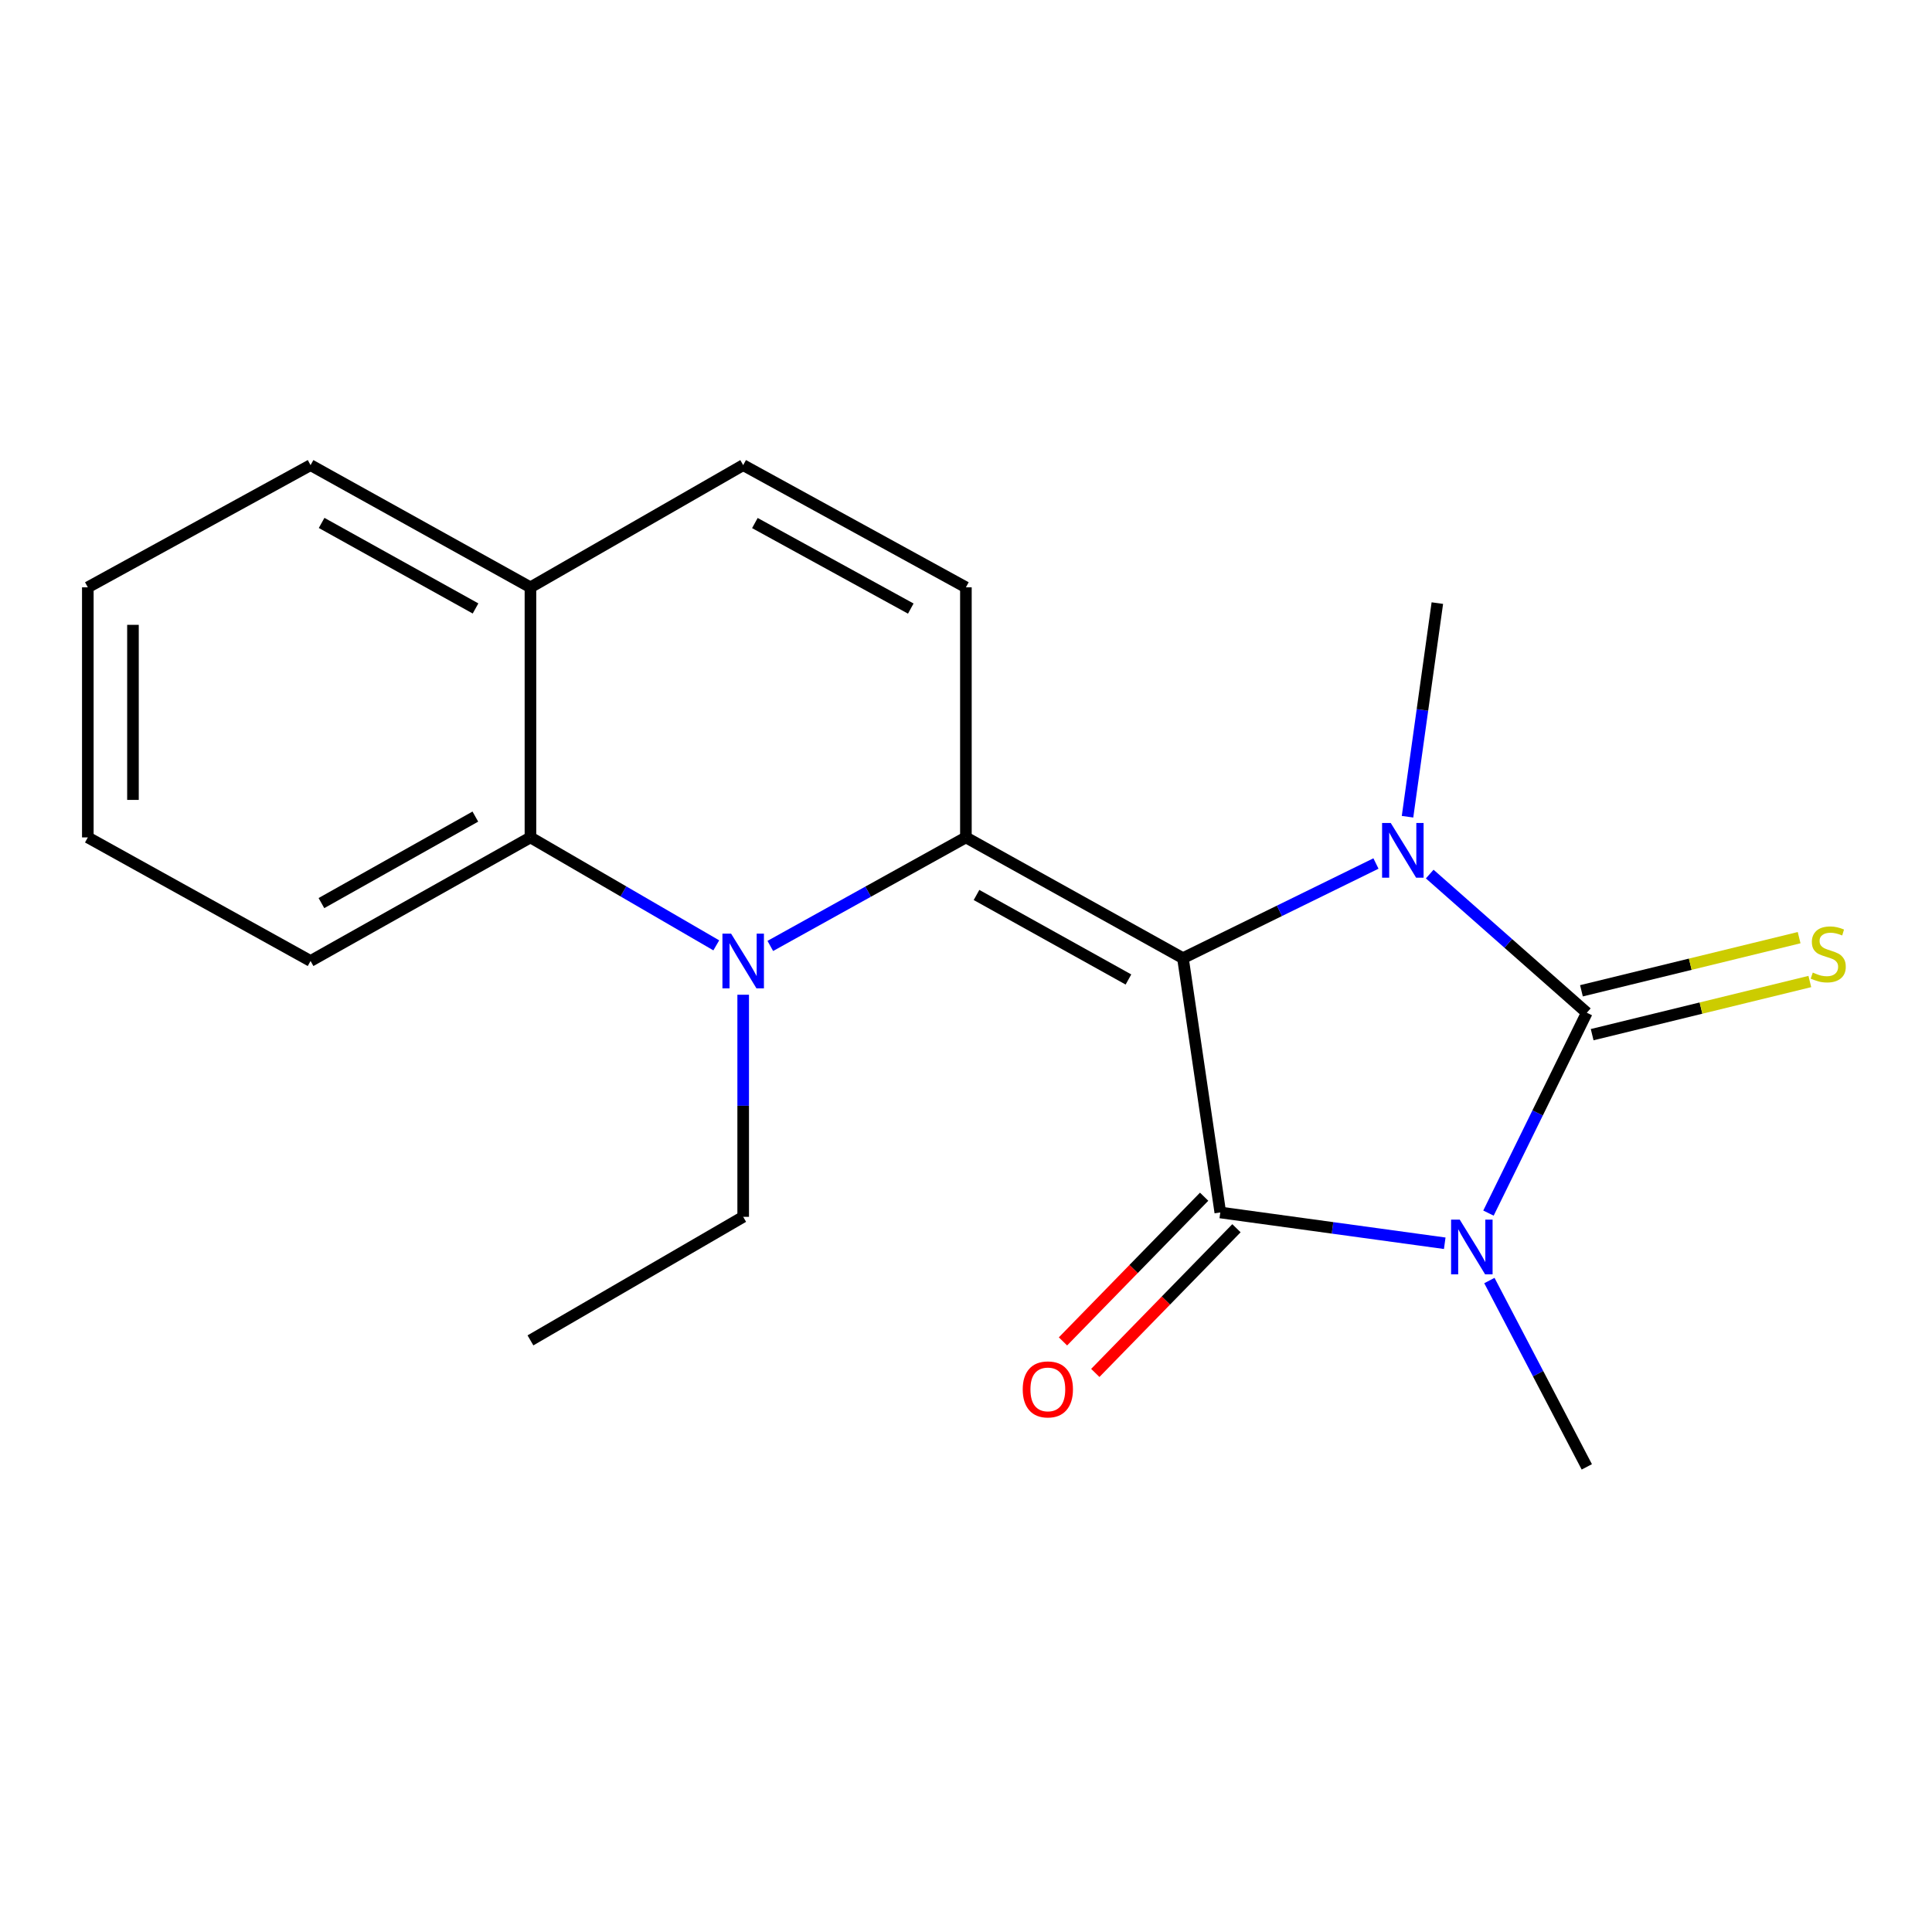<?xml version='1.0' encoding='iso-8859-1'?>
<svg version='1.1' baseProfile='full'
              xmlns='http://www.w3.org/2000/svg'
                      xmlns:rdkit='http://www.rdkit.org/xml'
                      xmlns:xlink='http://www.w3.org/1999/xlink'
                  xml:space='preserve'
width='1000px' height='1000px' viewBox='0 0 1000 1000'>
<!-- END OF HEADER -->
<rect style='opacity:1.0;fill:#FFFFFF;stroke:none' width='1000' height='1000' x='0' y='0'> </rect>
<path class='bond-2' d='M 612.294,495.937 L 631.624,627.573' style='fill:none;fill-rule:evenodd;stroke:#000000;stroke-width:6px;stroke-linecap:butt;stroke-linejoin:miter;stroke-opacity:1' />
<path class='bond-3' d='M 612.294,495.937 L 662.246,471.442' style='fill:none;fill-rule:evenodd;stroke:#000000;stroke-width:6px;stroke-linecap:butt;stroke-linejoin:miter;stroke-opacity:1' />
<path class='bond-3' d='M 662.246,471.442 L 712.197,446.948' style='fill:none;fill-rule:evenodd;stroke:#0000FF;stroke-width:6px;stroke-linecap:butt;stroke-linejoin:miter;stroke-opacity:1' />
<path class='bond-4' d='M 612.294,495.937 L 499.949,433.442' style='fill:none;fill-rule:evenodd;stroke:#000000;stroke-width:6px;stroke-linecap:butt;stroke-linejoin:miter;stroke-opacity:1' />
<path class='bond-4' d='M 584.083,506.983 L 505.442,463.237' style='fill:none;fill-rule:evenodd;stroke:#000000;stroke-width:6px;stroke-linecap:butt;stroke-linejoin:miter;stroke-opacity:1' />
<path class='bond-0' d='M 747.794,643.511 L 689.709,635.542' style='fill:none;fill-rule:evenodd;stroke:#0000FF;stroke-width:6px;stroke-linecap:butt;stroke-linejoin:miter;stroke-opacity:1' />
<path class='bond-0' d='M 689.709,635.542 L 631.624,627.573' style='fill:none;fill-rule:evenodd;stroke:#000000;stroke-width:6px;stroke-linecap:butt;stroke-linejoin:miter;stroke-opacity:1' />
<path class='bond-12' d='M 770.902,662.807 L 796.115,711.027' style='fill:none;fill-rule:evenodd;stroke:#0000FF;stroke-width:6px;stroke-linecap:butt;stroke-linejoin:miter;stroke-opacity:1' />
<path class='bond-12' d='M 796.115,711.027 L 821.328,759.248' style='fill:none;fill-rule:evenodd;stroke:#000000;stroke-width:6px;stroke-linecap:butt;stroke-linejoin:miter;stroke-opacity:1' />
<path class='bond-20' d='M 770.426,627.899 L 795.877,576.042' style='fill:none;fill-rule:evenodd;stroke:#0000FF;stroke-width:6px;stroke-linecap:butt;stroke-linejoin:miter;stroke-opacity:1' />
<path class='bond-20' d='M 795.877,576.042 L 821.328,524.185' style='fill:none;fill-rule:evenodd;stroke:#000000;stroke-width:6px;stroke-linecap:butt;stroke-linejoin:miter;stroke-opacity:1' />
<path class='bond-1' d='M 821.328,524.185 L 780.675,488.298' style='fill:none;fill-rule:evenodd;stroke:#000000;stroke-width:6px;stroke-linecap:butt;stroke-linejoin:miter;stroke-opacity:1' />
<path class='bond-1' d='M 780.675,488.298 L 740.022,452.412' style='fill:none;fill-rule:evenodd;stroke:#0000FF;stroke-width:6px;stroke-linecap:butt;stroke-linejoin:miter;stroke-opacity:1' />
<path class='bond-9' d='M 824.099,535.536 L 880.433,521.783' style='fill:none;fill-rule:evenodd;stroke:#000000;stroke-width:6px;stroke-linecap:butt;stroke-linejoin:miter;stroke-opacity:1' />
<path class='bond-9' d='M 880.433,521.783 L 936.767,508.03' style='fill:none;fill-rule:evenodd;stroke:#CCCC00;stroke-width:6px;stroke-linecap:butt;stroke-linejoin:miter;stroke-opacity:1' />
<path class='bond-9' d='M 818.557,512.835 L 874.891,499.082' style='fill:none;fill-rule:evenodd;stroke:#000000;stroke-width:6px;stroke-linecap:butt;stroke-linejoin:miter;stroke-opacity:1' />
<path class='bond-9' d='M 874.891,499.082 L 931.225,485.329' style='fill:none;fill-rule:evenodd;stroke:#CCCC00;stroke-width:6px;stroke-linecap:butt;stroke-linejoin:miter;stroke-opacity:1' />
<path class='bond-10' d='M 623.261,619.414 L 586.728,656.861' style='fill:none;fill-rule:evenodd;stroke:#000000;stroke-width:6px;stroke-linecap:butt;stroke-linejoin:miter;stroke-opacity:1' />
<path class='bond-10' d='M 586.728,656.861 L 550.194,694.309' style='fill:none;fill-rule:evenodd;stroke:#FF0000;stroke-width:6px;stroke-linecap:butt;stroke-linejoin:miter;stroke-opacity:1' />
<path class='bond-10' d='M 639.987,635.732 L 603.454,673.179' style='fill:none;fill-rule:evenodd;stroke:#000000;stroke-width:6px;stroke-linecap:butt;stroke-linejoin:miter;stroke-opacity:1' />
<path class='bond-10' d='M 603.454,673.179 L 566.92,710.627' style='fill:none;fill-rule:evenodd;stroke:#FF0000;stroke-width:6px;stroke-linecap:butt;stroke-linejoin:miter;stroke-opacity:1' />
<path class='bond-13' d='M 728.534,422.738 L 736.252,367.452' style='fill:none;fill-rule:evenodd;stroke:#0000FF;stroke-width:6px;stroke-linecap:butt;stroke-linejoin:miter;stroke-opacity:1' />
<path class='bond-13' d='M 736.252,367.452 L 743.969,312.166' style='fill:none;fill-rule:evenodd;stroke:#000000;stroke-width:6px;stroke-linecap:butt;stroke-linejoin:miter;stroke-opacity:1' />
<path class='bond-5' d='M 499.949,433.442 L 449.328,461.529' style='fill:none;fill-rule:evenodd;stroke:#000000;stroke-width:6px;stroke-linecap:butt;stroke-linejoin:miter;stroke-opacity:1' />
<path class='bond-5' d='M 449.328,461.529 L 398.706,489.616' style='fill:none;fill-rule:evenodd;stroke:#0000FF;stroke-width:6px;stroke-linecap:butt;stroke-linejoin:miter;stroke-opacity:1' />
<path class='bond-6' d='M 499.949,433.442 L 499.949,304' style='fill:none;fill-rule:evenodd;stroke:#000000;stroke-width:6px;stroke-linecap:butt;stroke-linejoin:miter;stroke-opacity:1' />
<path class='bond-7' d='M 370.747,489.316 L 322.653,461.379' style='fill:none;fill-rule:evenodd;stroke:#0000FF;stroke-width:6px;stroke-linecap:butt;stroke-linejoin:miter;stroke-opacity:1' />
<path class='bond-7' d='M 322.653,461.379 L 274.558,433.442' style='fill:none;fill-rule:evenodd;stroke:#000000;stroke-width:6px;stroke-linecap:butt;stroke-linejoin:miter;stroke-opacity:1' />
<path class='bond-14' d='M 384.67,514.874 L 384.67,572.353' style='fill:none;fill-rule:evenodd;stroke:#0000FF;stroke-width:6px;stroke-linecap:butt;stroke-linejoin:miter;stroke-opacity:1' />
<path class='bond-14' d='M 384.67,572.353 L 384.67,629.832' style='fill:none;fill-rule:evenodd;stroke:#000000;stroke-width:6px;stroke-linecap:butt;stroke-linejoin:miter;stroke-opacity:1' />
<path class='bond-8' d='M 499.949,304 L 384.67,240.752' style='fill:none;fill-rule:evenodd;stroke:#000000;stroke-width:6px;stroke-linecap:butt;stroke-linejoin:miter;stroke-opacity:1' />
<path class='bond-8' d='M 471.418,314.999 L 390.722,270.726' style='fill:none;fill-rule:evenodd;stroke:#000000;stroke-width:6px;stroke-linecap:butt;stroke-linejoin:miter;stroke-opacity:1' />
<path class='bond-15' d='M 274.558,433.442 L 160.746,497.404' style='fill:none;fill-rule:evenodd;stroke:#000000;stroke-width:6px;stroke-linecap:butt;stroke-linejoin:miter;stroke-opacity:1' />
<path class='bond-15' d='M 246.038,422.665 L 166.37,467.439' style='fill:none;fill-rule:evenodd;stroke:#000000;stroke-width:6px;stroke-linecap:butt;stroke-linejoin:miter;stroke-opacity:1' />
<path class='bond-21' d='M 274.558,433.442 L 274.558,304' style='fill:none;fill-rule:evenodd;stroke:#000000;stroke-width:6px;stroke-linecap:butt;stroke-linejoin:miter;stroke-opacity:1' />
<path class='bond-11' d='M 384.67,240.752 L 274.558,304' style='fill:none;fill-rule:evenodd;stroke:#000000;stroke-width:6px;stroke-linecap:butt;stroke-linejoin:miter;stroke-opacity:1' />
<path class='bond-16' d='M 274.558,304 L 160.746,240.752' style='fill:none;fill-rule:evenodd;stroke:#000000;stroke-width:6px;stroke-linecap:butt;stroke-linejoin:miter;stroke-opacity:1' />
<path class='bond-16' d='M 246.136,314.938 L 166.467,270.665' style='fill:none;fill-rule:evenodd;stroke:#000000;stroke-width:6px;stroke-linecap:butt;stroke-linejoin:miter;stroke-opacity:1' />
<path class='bond-17' d='M 384.67,629.832 L 274.558,693.78' style='fill:none;fill-rule:evenodd;stroke:#000000;stroke-width:6px;stroke-linecap:butt;stroke-linejoin:miter;stroke-opacity:1' />
<path class='bond-18' d='M 160.746,497.404 L 45.455,433.442' style='fill:none;fill-rule:evenodd;stroke:#000000;stroke-width:6px;stroke-linecap:butt;stroke-linejoin:miter;stroke-opacity:1' />
<path class='bond-19' d='M 160.746,240.752 L 45.455,304' style='fill:none;fill-rule:evenodd;stroke:#000000;stroke-width:6px;stroke-linecap:butt;stroke-linejoin:miter;stroke-opacity:1' />
<path class='bond-22' d='M 45.455,433.442 L 45.455,304' style='fill:none;fill-rule:evenodd;stroke:#000000;stroke-width:6px;stroke-linecap:butt;stroke-linejoin:miter;stroke-opacity:1' />
<path class='bond-22' d='M 68.822,414.026 L 68.822,323.416' style='fill:none;fill-rule:evenodd;stroke:#000000;stroke-width:6px;stroke-linecap:butt;stroke-linejoin:miter;stroke-opacity:1' />
<path  class='atom-1' d='M 755.559 631.276
L 764.839 646.276
Q 765.759 647.756, 767.239 650.436
Q 768.719 653.116, 768.799 653.276
L 768.799 631.276
L 772.559 631.276
L 772.559 659.596
L 768.679 659.596
L 758.719 643.196
Q 757.559 641.276, 756.319 639.076
Q 755.119 636.876, 754.759 636.196
L 754.759 659.596
L 751.079 659.596
L 751.079 631.276
L 755.559 631.276
' fill='#0000FF'/>
<path  class='atom-4' d='M 719.846 425.968
L 729.126 440.968
Q 730.046 442.448, 731.526 445.128
Q 733.006 447.808, 733.086 447.968
L 733.086 425.968
L 736.846 425.968
L 736.846 454.288
L 732.966 454.288
L 723.006 437.888
Q 721.846 435.968, 720.606 433.768
Q 719.406 431.568, 719.046 430.888
L 719.046 454.288
L 715.366 454.288
L 715.366 425.968
L 719.846 425.968
' fill='#0000FF'/>
<path  class='atom-6' d='M 378.41 483.244
L 387.69 498.244
Q 388.61 499.724, 390.09 502.404
Q 391.57 505.084, 391.65 505.244
L 391.65 483.244
L 395.41 483.244
L 395.41 511.564
L 391.53 511.564
L 381.57 495.164
Q 380.41 493.244, 379.17 491.044
Q 377.97 488.844, 377.61 488.164
L 377.61 511.564
L 373.93 511.564
L 373.93 483.244
L 378.41 483.244
' fill='#0000FF'/>
<path  class='atom-10' d='M 938.292 503.398
Q 938.612 503.518, 939.932 504.078
Q 941.252 504.638, 942.692 504.998
Q 944.172 505.318, 945.612 505.318
Q 948.292 505.318, 949.852 504.038
Q 951.412 502.718, 951.412 500.438
Q 951.412 498.878, 950.612 497.918
Q 949.852 496.958, 948.652 496.438
Q 947.452 495.918, 945.452 495.318
Q 942.932 494.558, 941.412 493.838
Q 939.932 493.118, 938.852 491.598
Q 937.812 490.078, 937.812 487.518
Q 937.812 483.958, 940.212 481.758
Q 942.652 479.558, 947.452 479.558
Q 950.732 479.558, 954.452 481.118
L 953.532 484.198
Q 950.132 482.798, 947.572 482.798
Q 944.812 482.798, 943.292 483.958
Q 941.772 485.078, 941.812 487.038
Q 941.812 488.558, 942.572 489.478
Q 943.372 490.398, 944.492 490.918
Q 945.652 491.438, 947.572 492.038
Q 950.132 492.838, 951.652 493.638
Q 953.172 494.438, 954.252 496.078
Q 955.372 497.678, 955.372 500.438
Q 955.372 504.358, 952.732 506.478
Q 950.132 508.558, 945.772 508.558
Q 943.252 508.558, 941.332 507.998
Q 939.452 507.478, 937.212 506.558
L 938.292 503.398
' fill='#CCCC00'/>
<path  class='atom-11' d='M 529.361 719.149
Q 529.361 712.349, 532.721 708.549
Q 536.081 704.749, 542.361 704.749
Q 548.641 704.749, 552.001 708.549
Q 555.361 712.349, 555.361 719.149
Q 555.361 726.029, 551.961 729.949
Q 548.561 733.829, 542.361 733.829
Q 536.121 733.829, 532.721 729.949
Q 529.361 726.069, 529.361 719.149
M 542.361 730.629
Q 546.681 730.629, 549.001 727.749
Q 551.361 724.829, 551.361 719.149
Q 551.361 713.589, 549.001 710.789
Q 546.681 707.949, 542.361 707.949
Q 538.041 707.949, 535.681 710.749
Q 533.361 713.549, 533.361 719.149
Q 533.361 724.869, 535.681 727.749
Q 538.041 730.629, 542.361 730.629
' fill='#FF0000'/>
</svg>
